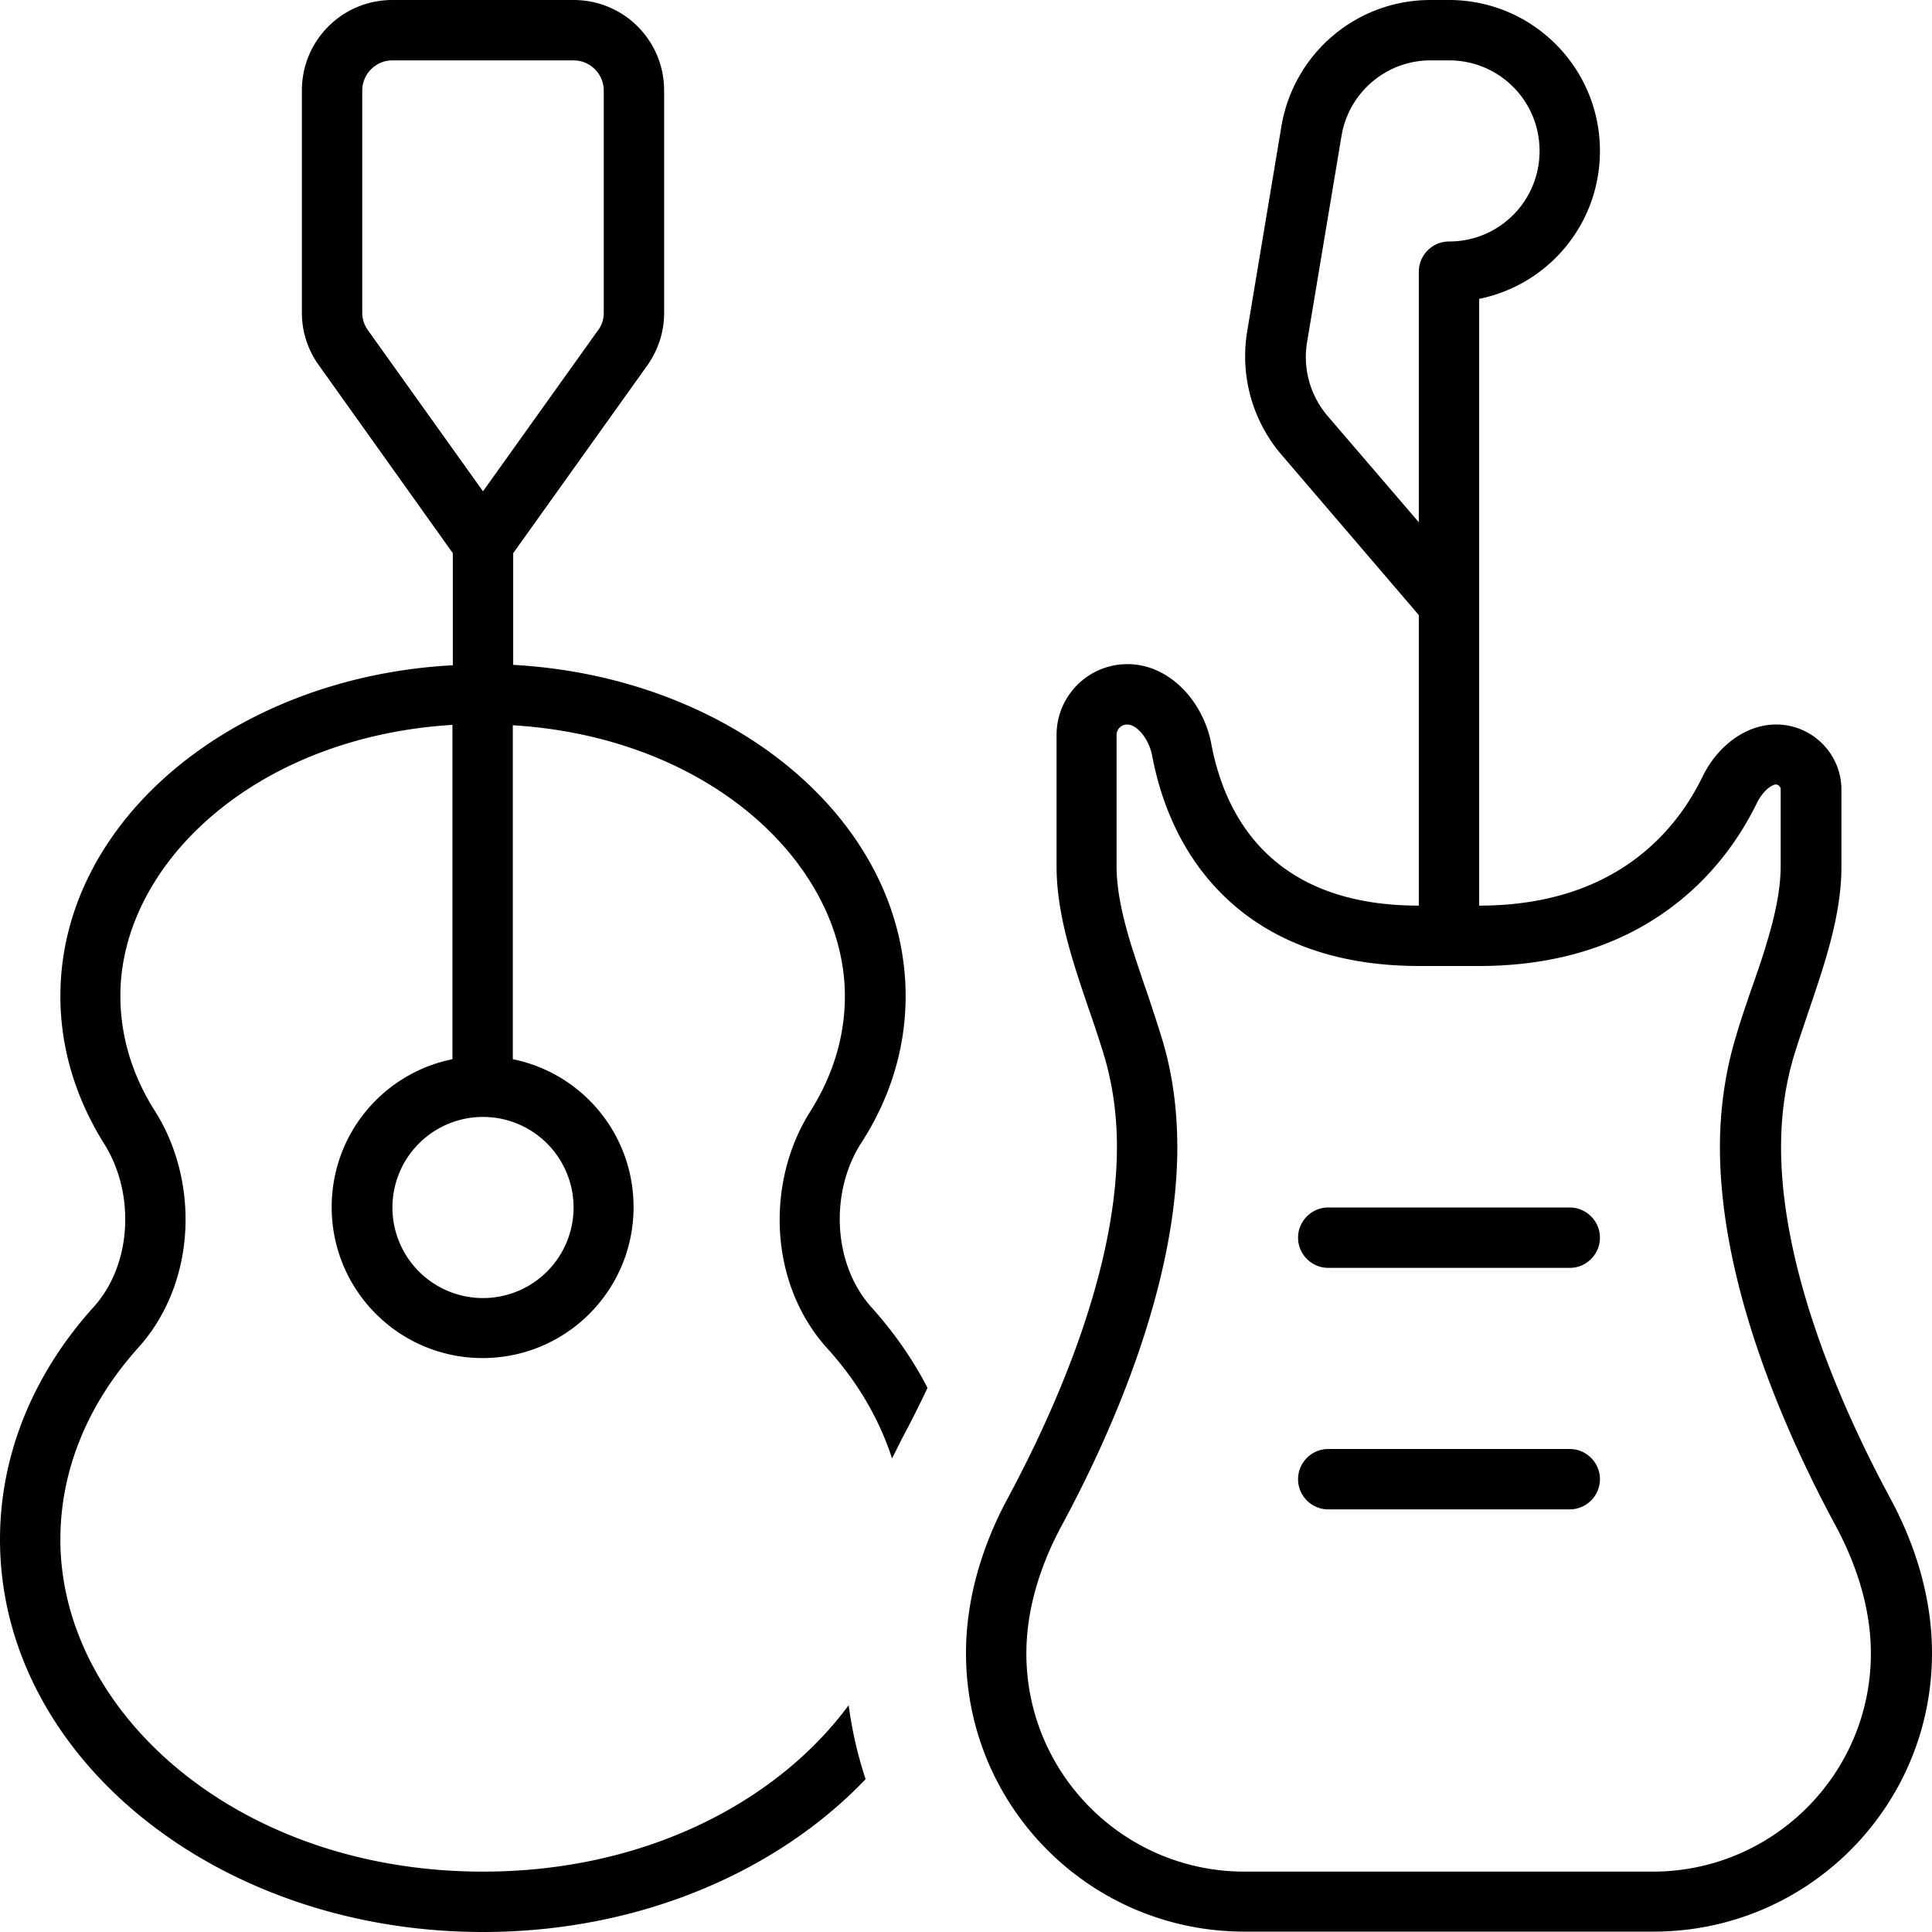 <svg xmlns="http://www.w3.org/2000/svg" viewBox="0 0 512 512"><!--! Font Awesome Pro 6.4.2 by @fontawesome - https://fontawesome.com License - https://fontawesome.com/license (Commercial License) Copyright 2023 Fonticons, Inc. --><path d="M80 24V82.9c0 5 1.6 9.9 4.5 13.9L120 146.6v29.7C61.9 179.4 16 217.5 16 264c0 14 4.2 27.3 11.6 39.1c8.2 13 7.5 32-2.9 43.4C9.2 363.7 0 385 0 408c0 57.4 57.3 104 128 104c41.3 0 77.9-15.9 101.4-40.5c-2.1-6.3-3.6-12.9-4.5-19.6C206 477.5 171 496 128 496c-65.1 0-112-42.3-112-88c0-18.6 7.4-36.1 20.6-50.8c15.6-17.3 16.2-44.2 4.5-62.7c-6-9.4-9.2-19.8-9.2-30.6c0-34.7 35.5-68.6 88-71.8v88.6c-18.3 3.7-32 19.8-32 39.2c0 22.1 17.9 40 40 40s40-17.9 40-40c0-19.4-13.7-35.5-32-39.2V192.2c52.5 3.2 88 37.1 88 71.8c0 10.8-3.2 21.1-9.2 30.6c-11.7 18.5-11.1 45.4 4.5 62.7c8 8.8 13.8 18.7 17.2 29.2c.8-1.6 1.6-3.2 2.4-4.8c2.3-4.3 4.7-9 7-13.9c-3.9-7.6-8.9-14.7-14.8-21.3c-10.3-11.4-11.1-30.4-2.9-43.4C235.8 291.3 240 278 240 264c0-46.5-45.9-84.6-104-87.8V146.6l35.5-49.7c2.9-4.1 4.5-8.9 4.5-13.9V24c0-13.3-10.7-24-24-24H104C90.7 0 80 10.7 80 24zm48 106.2L97.5 87.5c-1-1.4-1.5-3-1.5-4.6V24c0-4.4 3.6-8 8-8h48c4.4 0 8 3.6 8 8V82.9c0 1.7-.5 3.3-1.5 4.6L128 130.2zM104 320a24 24 0 1 1 48 0 24 24 0 1 1 -48 0zM379.1 0c-19.6 0-36.2 14.1-39.5 33.4l-9.1 54.5c-1.9 11.7 1.4 23.6 9.1 32.6L376 163v77h0c-39.4 0-51.5-24.2-55-42.9c-2.1-11.1-11-21.1-22.2-21.1c-10.4 0-18.8 8.4-18.8 18.8v34.7c0 12.9 4.3 25.4 8.5 37.8l0 0c1.4 4 2.7 7.9 3.9 11.8c2.1 6.8 3.6 15.1 3.6 24.8c0 33.5-17 70.9-28.8 92.9c-6.9 12.7-11.2 26.9-11.2 41.3c0 40.8 33 73.8 73.8 73.8H438.2c40.8 0 73.8-33 73.8-73.8c0-14.5-4.3-28.6-11.2-41.3C489 374.9 472 337.5 472 304c0-9.8 1.5-18 3.6-24.8c1.2-3.9 2.6-7.9 3.9-11.8l0 0 0 0c4.2-12.4 8.5-25 8.5-37.8V209.3c0-9.6-7.8-17.3-17.3-17.3c-8.5 0-15.8 6.2-19.5 13.8C444.3 220 428.2 240 392 240V160 79.2c18.3-3.7 32-19.8 32-39.2c0-22.1-17.9-40-40-40h-4.9zM376 256h16 0c21.2 0 37.6-5.9 49.9-14.8c12.1-8.7 19.4-19.6 23.7-28.4c.8-1.7 2-3.1 3.1-4c1.1-.8 1.7-.9 1.9-.9c.7 0 1.3 .6 1.3 1.3v20.2c0 6.2-1.4 12.9-3.7 20.5c-1.1 3.8-2.5 7.7-3.9 11.8l-.2 .5 0 0c-1.3 3.9-2.8 8.1-4 12.3c-2.5 8.2-4.3 18.1-4.3 29.5c0 37.8 18.7 78.2 30.7 100.4c5.9 11 9.3 22.5 9.3 33.8c0 31.9-25.9 57.8-57.8 57.8H329.8c-31.9 0-57.8-25.9-57.8-57.8c0-11.3 3.4-22.8 9.3-33.8c12-22.2 30.7-62.6 30.7-100.4c0-11.4-1.7-21.3-4.3-29.5c-1.3-4.2-2.7-8.4-4-12.3l-.2-.5c-1.4-4.1-2.7-8-3.9-11.8c-2.3-7.7-3.7-14.3-3.7-20.5V194.8c0-1.5 1.2-2.8 2.8-2.8c.6 0 1.8 .2 3.3 1.7c1.5 1.5 2.8 3.9 3.3 6.4c2.1 11.2 7 25.3 18.5 36.8c11.8 11.8 29 19.1 52.3 19.1h0zm0-184v66.4l-24.2-28.2c-4.6-5.4-6.6-12.6-5.4-19.6l9.1-54.5C357.4 24.5 367.4 16 379.1 16H384c13.3 0 24 10.7 24 24s-10.7 24-24 24c-4.4 0-8 3.6-8 8zM344 328c0 4.4 3.6 8 8 8h64c4.4 0 8-3.6 8-8s-3.6-8-8-8H352c-4.4 0-8 3.6-8 8zm0 64c0 4.4 3.6 8 8 8h64c4.4 0 8-3.6 8-8s-3.6-8-8-8H352c-4.4 0-8 3.6-8 8z"/></svg>